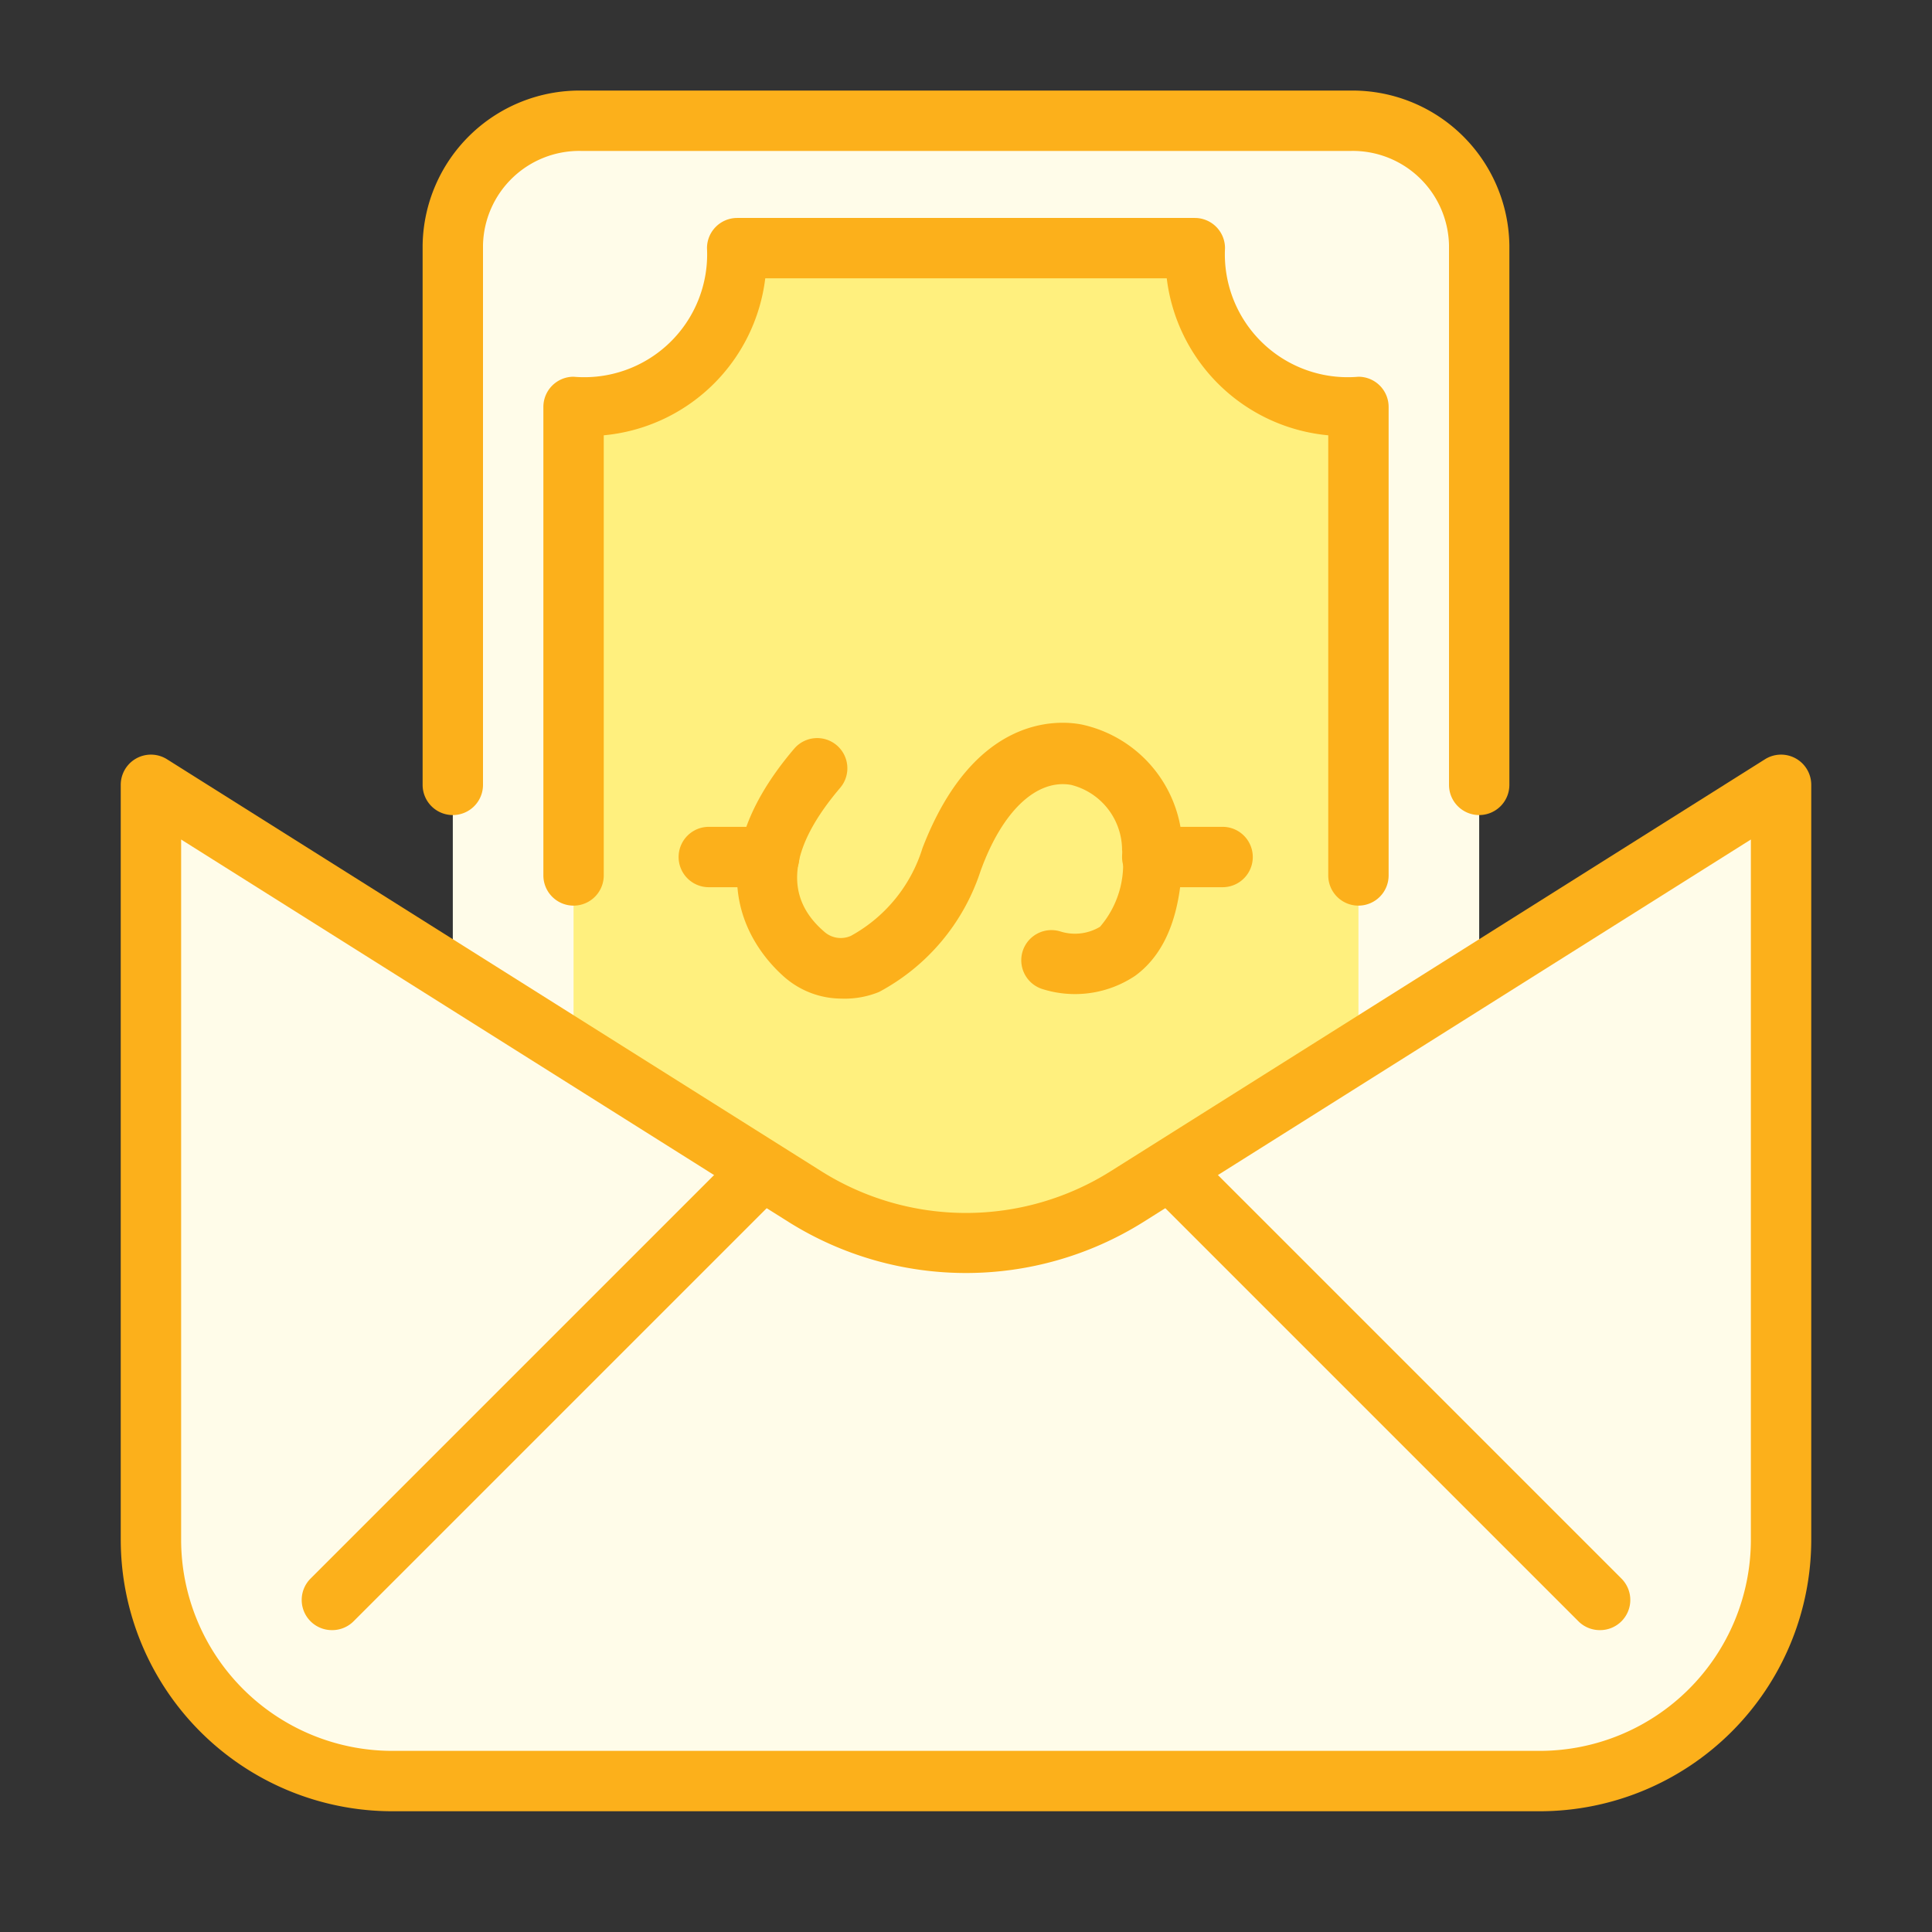 <?xml version="1.0" encoding="UTF-8"?>
<svg xmlns="http://www.w3.org/2000/svg" xmlns:xlink="http://www.w3.org/1999/xlink" version="1.1" width="512" height="512" x="0" y="0" viewBox="0 0 64 64" style="enable-background:new 0 0 512 512" xml:space="preserve" class="">
  <rect x="0" y="0" width="64" height="64" fill="#333333" stroke="none"/>
  <g>
    <g data-name="Money">
      <path fill="#fffce9" d="M15 42.11v-34A4.19 4.19 0 0 1 19.25 4h25.5A4.19 4.19 0 0 1 49 8.12v34" opacity="1" data-original="#e6e7e8" class=""></path>
      <path fill="#fff07e" d="M19 42.11V13.48a5 5 0 0 0 5.42-5.26h15.16A5 5 0 0 0 45 13.48v28.63" opacity="1" data-original="#00b1ff" class=""></path>
      <path fill="#fffce9" d="M5 26v25a8 8 0 0 0 8 8h38a8 8 0 0 0 8-8V26L37.33 39.65a10 10 0 0 1-10.66 0z" opacity="1" data-original="#e6e7e8" class=""></path>
      <g fill="#00d">
        <path d="M51 60H13a9 9 0 0 1-9-9V26a1 1 0 0 1 1.53-.85L27.21 38.8a9 9 0 0 0 9.58 0l21.68-13.65A1 1 0 0 1 60 26v25a9 9 0 0 1-9 9zM6 27.81V51a7 7 0 0 0 7 7h38a7 7 0 0 0 7-7V27.81L37.86 40.49a11.06 11.06 0 0 1-11.72 0z" fill="#fcb01b" opacity="1" data-original="#0000dd" class=""></path>
        <path d="M11 54a1 1 0 0 1-.71-.29 1 1 0 0 1 0-1.42l14-14a1 1 0 0 1 1.42 1.42l-14 14A1 1 0 0 1 11 54zM53 54a1 1 0 0 1-.71-.29l-14-14a1 1 0 0 1 1.42-1.42l14 14a1 1 0 0 1 0 1.42A1 1 0 0 1 53 54zM49 27a1 1 0 0 1-1-1V8.12A3.19 3.19 0 0 0 44.75 5h-25.5A3.19 3.19 0 0 0 16 8.12V26a1 1 0 0 1-2 0V8.12A5.2 5.2 0 0 1 19.25 3h25.5A5.2 5.2 0 0 1 50 8.12V26a1 1 0 0 1-1 1z" fill="#fcb01b" opacity="1" data-original="#0000dd" class=""></path>
        <path d="M45 30a1 1 0 0 1-1-1V14.42a5.94 5.94 0 0 1-5.35-5.2h-13.3a5.94 5.94 0 0 1-5.35 5.2V29a1 1 0 0 1-2 0V13.48a1 1 0 0 1 1-1 4.07 4.07 0 0 0 4.42-4.26 1 1 0 0 1 1-1h15.16a1 1 0 0 1 1 1A4.07 4.07 0 0 0 45 12.48a1 1 0 0 1 1 1V29a1 1 0 0 1-1 1z" fill="#fcb01b" opacity="1" data-original="#0000dd" class=""></path>
        <path d="M27.87 33.08a2.88 2.88 0 0 1-1.87-.7c-.83-.72-3.27-3.38.31-7.58a1 1 0 1 1 1.52 1.3c-1.7 2-1.88 3.6-.53 4.76a.82.82 0 0 0 .89.14 5 5 0 0 0 2.37-2.91c1.69-4.38 4.44-4.25 5.27-4.09a4.23 4.23 0 0 1 3.34 4.13c0 2-.5 3.41-1.56 4.19a3.58 3.58 0 0 1-3.09.44 1 1 0 0 1-.64-1.26 1 1 0 0 1 1.26-.64 1.61 1.61 0 0 0 1.3-.16 3.17 3.17 0 0 0 .73-2.54A2.23 2.23 0 0 0 35.48 26c-1.14-.2-2.28.86-3 2.86a7 7 0 0 1-3.36 4 3 3 0 0 1-1.25.22z" fill="#fcb01b" opacity="1" data-original="#0000dd" class=""></path>
        <path d="M25.48 29.39h-2a1 1 0 0 1 0-2h2a1 1 0 1 1 0 2zM40.5 29.39h-2.33a1 1 0 0 1 0-2h2.33a1 1 0 0 1 0 2z" fill="#fcb01b" opacity="1" data-original="#0000dd" class=""></path>
      </g>
    </g>
  </g>
</svg>
